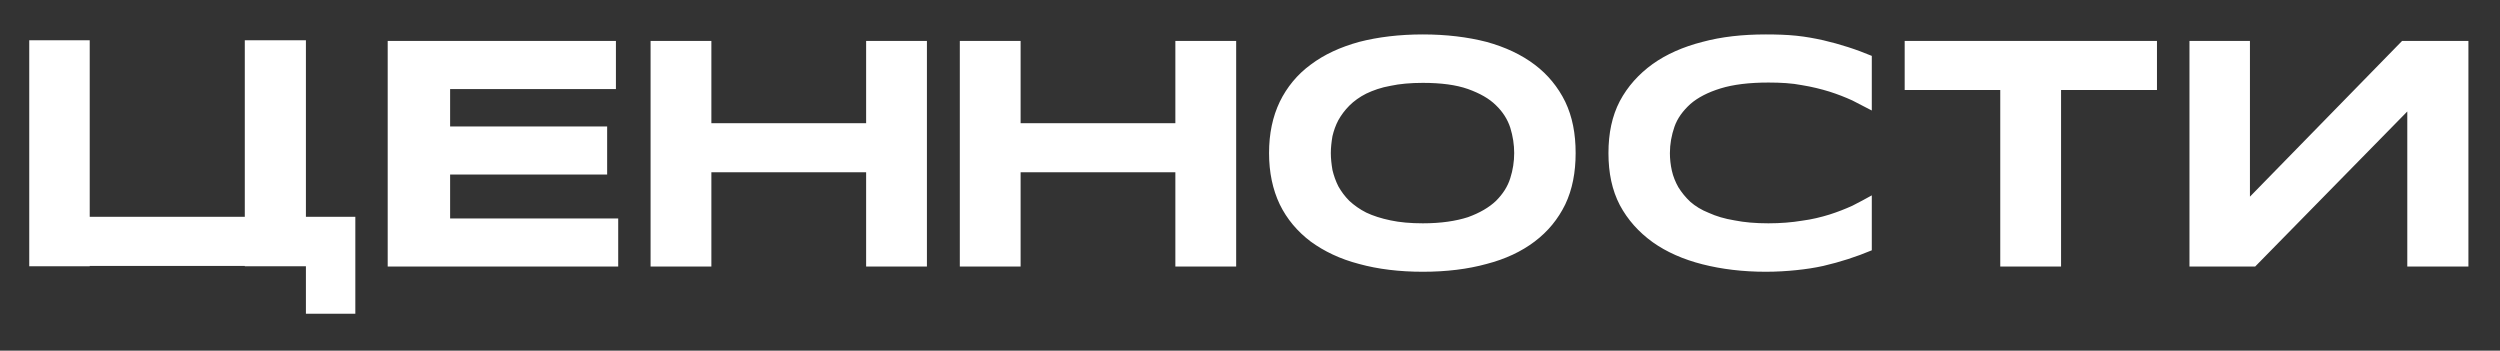 <?xml version="1.0" encoding="UTF-8"?> <svg xmlns="http://www.w3.org/2000/svg" width="385" height="54" viewBox="0 0 385 54" fill="none"><rect x="0" y="0" width="385" height="54" fill="#333333" stroke="none"/><path d="M47.111 33.39H54.721V48.31H47.111V41H37.698V40.95H13.816V41H4.503V6.203H13.816V33.39H37.698V6.203H47.111V33.39ZM69.318 33.64H95.203V41.05H59.705V6.303H94.852V13.713H69.318V19.471H93.5V26.881H69.318V33.64ZM133.384 6.303H142.746V41.05H133.384V26.53H109.552V41.05H100.189V6.303H109.552V18.97H133.384V6.303ZM181.006 6.303H190.369V41.05H181.006V26.53H157.174V41.05H147.812V6.303H157.174V18.97H181.006V6.303ZM241.046 15.666C242.147 17.969 242.648 20.573 242.648 23.576C242.648 26.53 242.147 29.184 241.046 31.487C239.944 33.74 238.392 35.643 236.34 37.195C234.287 38.747 231.833 39.898 228.93 40.65C226.026 41.451 222.721 41.851 219.116 41.851C215.511 41.851 212.207 41.451 209.303 40.65C206.399 39.898 203.896 38.697 201.843 37.195C199.79 35.643 198.188 33.74 197.087 31.487C195.985 29.184 195.434 26.53 195.434 23.576C195.434 20.573 195.985 17.969 197.087 15.666C198.188 13.413 199.79 11.46 201.843 9.958C203.896 8.406 206.399 7.255 209.303 6.453C212.207 5.702 215.511 5.302 219.116 5.302C222.721 5.302 226.026 5.702 228.93 6.453C231.833 7.255 234.287 8.406 236.34 9.958C238.342 11.46 239.944 13.413 241.046 15.666ZM232.584 27.432C232.985 26.18 233.185 24.878 233.185 23.576C233.185 22.275 232.985 20.973 232.584 19.671C232.184 18.42 231.433 17.218 230.381 16.217C229.33 15.165 227.878 14.364 226.076 13.713C224.223 13.062 221.92 12.762 219.116 12.762C217.214 12.762 215.562 12.912 214.16 13.213C212.708 13.463 211.456 13.914 210.405 14.414C209.403 14.915 208.502 15.566 207.801 16.267C207.1 16.968 206.549 17.719 206.099 18.52C205.698 19.271 205.398 20.122 205.198 20.973C205.047 21.874 204.947 22.725 204.947 23.576C204.947 24.428 205.047 25.279 205.198 26.18C205.398 27.031 205.698 27.882 206.099 28.683C206.549 29.485 207.1 30.235 207.801 30.936C208.502 31.587 209.403 32.238 210.405 32.739C211.456 33.239 212.708 33.64 214.16 33.941C215.562 34.241 217.214 34.391 219.116 34.391C221.92 34.391 224.223 34.041 226.076 33.44C227.878 32.789 229.33 31.938 230.381 30.936C231.433 29.885 232.184 28.733 232.584 27.432ZM260.319 16.016C259.168 17.068 258.316 18.219 257.866 19.521C257.415 20.823 257.165 22.175 257.165 23.576C257.165 24.478 257.265 25.379 257.465 26.28C257.665 27.181 258.016 28.032 258.467 28.834C258.967 29.635 259.568 30.386 260.319 31.087C261.07 31.738 262.021 32.338 263.173 32.789C264.274 33.29 265.576 33.69 267.128 33.941C268.63 34.241 270.333 34.391 272.335 34.391C274.238 34.391 275.99 34.241 277.492 33.991C279.044 33.79 280.446 33.44 281.748 33.039C283 32.639 284.151 32.188 285.253 31.688C286.304 31.137 287.305 30.636 288.257 30.085V38.547C287.055 39.047 285.853 39.498 284.602 39.898C283.35 40.299 282.098 40.65 280.797 40.95C279.445 41.25 278.093 41.451 276.641 41.601C275.189 41.751 273.587 41.851 271.935 41.851C268.38 41.851 265.126 41.451 262.172 40.7C259.218 39.949 256.614 38.797 254.511 37.295C252.358 35.743 250.656 33.84 249.454 31.587C248.253 29.284 247.702 26.631 247.702 23.576C247.702 20.522 248.253 17.869 249.454 15.566C250.656 13.313 252.358 11.41 254.511 9.858C256.614 8.356 259.218 7.204 262.172 6.453C265.126 5.652 268.38 5.302 271.935 5.302C273.587 5.302 275.189 5.352 276.641 5.502C278.093 5.652 279.445 5.903 280.797 6.203C282.098 6.504 283.35 6.854 284.602 7.255C285.853 7.655 287.055 8.106 288.257 8.606V17.018C287.305 16.517 286.304 16.016 285.253 15.466C284.151 14.965 283 14.514 281.748 14.114C280.446 13.713 279.044 13.363 277.492 13.112C275.99 12.812 274.238 12.712 272.335 12.712C269.381 12.712 266.928 13.012 264.975 13.613C263.023 14.214 261.471 15.015 260.319 16.016ZM293.32 6.303H332.173V13.863H317.403V41.05H308.04V13.863H293.32V6.303ZM369.922 6.303H380.136V41.05H370.723V17.168L347.292 41.05H337.178V6.303H346.491V30.286L369.922 6.303Z" fill="white"></path></svg> 